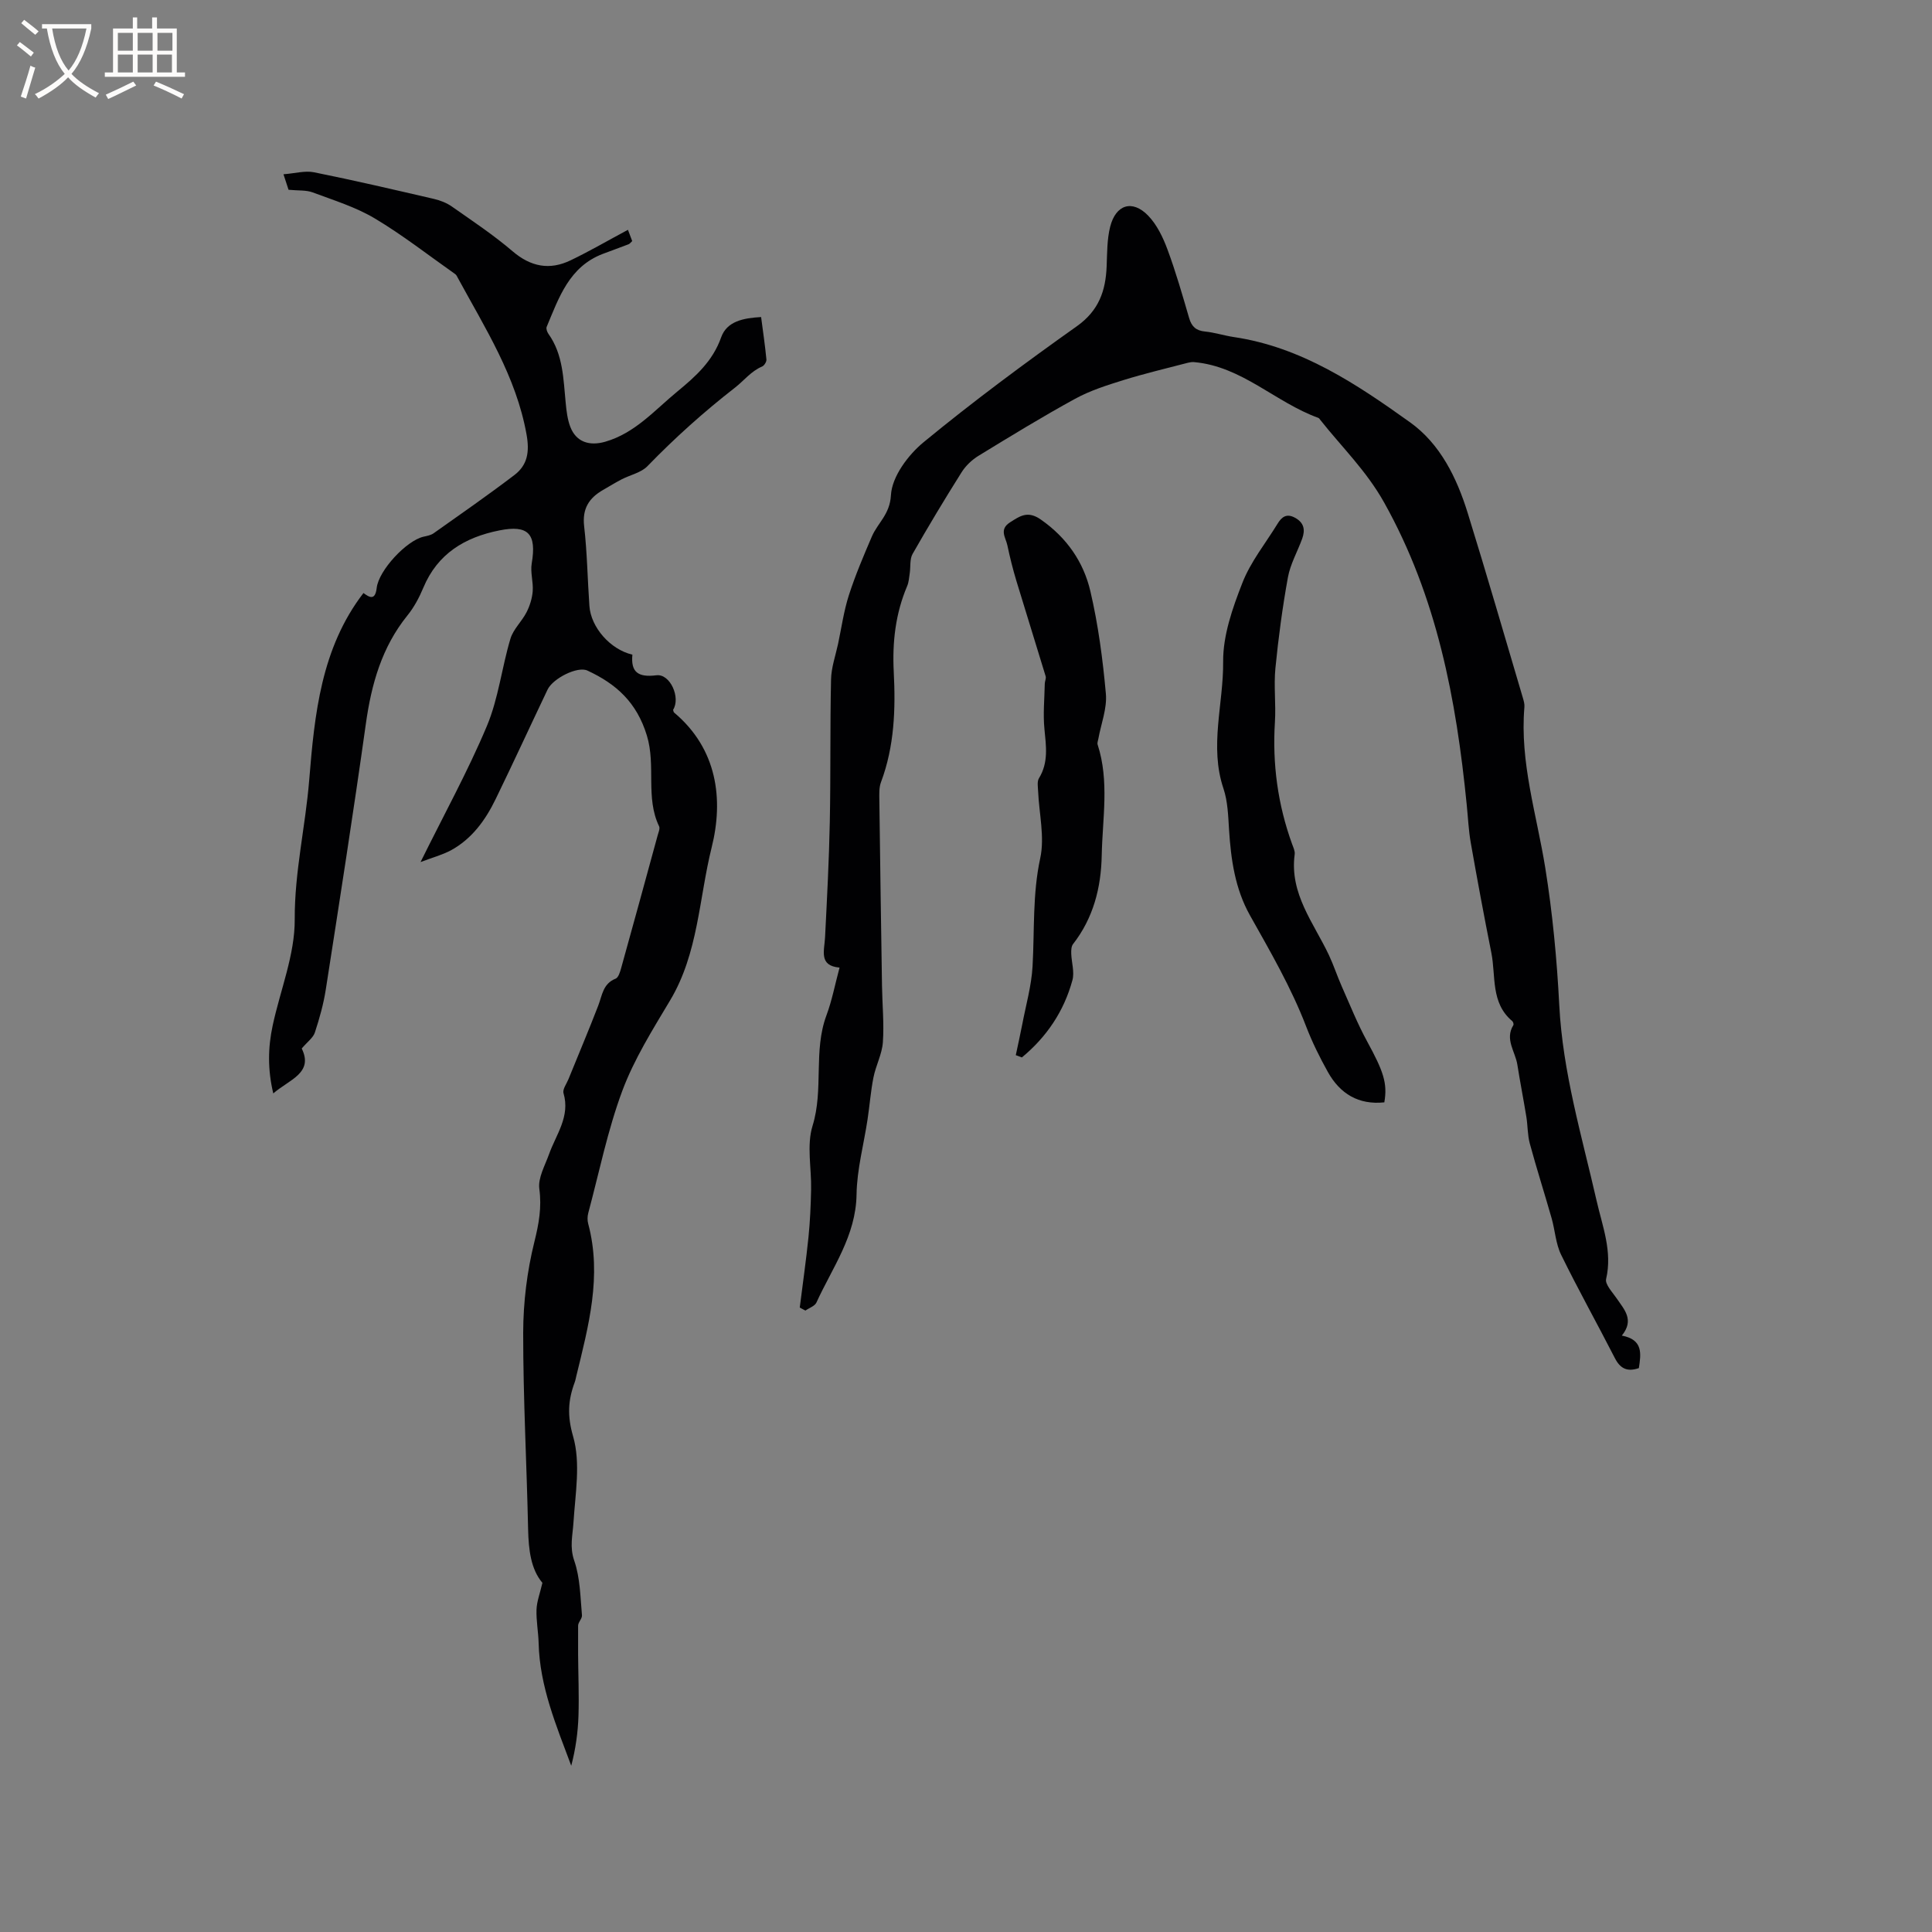 <svg enable-background="new 0 0 400 400" viewBox="0 0 400 400" xmlns="http://www.w3.org/2000/svg"><rect x="0" y="0" width="400" height="400" fill="#808080" stroke="none"/><g fill="#010103"><path d="m87.07 178.48c4.88-9.88 9.81-18.82 13.74-28.18 2.39-5.7 3.08-12.09 4.87-18.06.59-1.98 2.36-3.57 3.33-5.47.68-1.33 1.16-2.87 1.28-4.35.15-1.92-.52-3.93-.2-5.79 1.03-6.1-.69-8.02-6.72-6.81-7.11 1.42-12.77 4.79-15.72 11.85-.85 2.04-1.93 4.07-3.31 5.77-5.31 6.58-7.45 14.23-8.6 22.46-2.57 18.35-5.44 36.66-8.29 54.97-.47 3.02-1.31 6-2.26 8.9-.36 1.09-1.53 1.91-2.72 3.31 2.49 5.1-2.58 6.42-5.89 9.3-1.18-4.92-1.11-9.51-.12-14.08 1.57-7.32 4.6-14.63 4.56-21.93-.05-9.83 2.22-19.25 3-28.89 1.1-13.55 2.45-27.29 11.23-38.7 1.25.92 2.43 1.61 2.74-1.05.42-3.66 6.17-9.81 9.69-10.61.71-.16 1.5-.3 2.08-.7 5.61-3.97 11.26-7.9 16.73-12.06 2.73-2.08 3.18-4.79 2.52-8.44-2.16-12-8.58-21.99-14.22-32.38-.15-.28-.29-.61-.53-.78-5.53-3.89-10.88-8.09-16.67-11.54-3.96-2.36-8.51-3.76-12.87-5.39-1.34-.5-2.93-.34-4.98-.54-.09-.27-.43-1.32-1.05-3.21 2.39-.18 4.46-.79 6.33-.41 8.3 1.67 16.56 3.6 24.81 5.51 1.31.3 2.66.83 3.75 1.6 4.25 2.98 8.6 5.87 12.53 9.23 3.78 3.23 7.67 3.98 12.02 1.89 3.98-1.91 7.8-4.14 11.88-6.32.3.81.58 1.55.88 2.33-.3.27-.49.56-.75.66-1.78.69-3.57 1.32-5.35 2-6.95 2.66-9.08 9.06-11.61 15.11-.15.37.09 1.05.36 1.43 3.07 4.3 3.09 9.35 3.58 14.29.16 1.67.36 3.41.95 4.96 1.21 3.17 3.97 4.03 7.22 3.1 6.22-1.79 10.26-6.56 14.98-10.43 3.77-3.1 7.29-6.26 9.03-11.17 1.19-3.36 4.6-4.01 8.28-4.22.39 2.99.82 5.89 1.1 8.79.04.47-.45 1.26-.89 1.45-2.29.97-3.77 2.93-5.56 4.33-6.47 5.03-12.5 10.44-18.19 16.31-1.31 1.35-3.55 1.8-5.33 2.72-1.31.68-2.57 1.46-3.86 2.2-2.91 1.67-4.33 3.89-3.91 7.51.63 5.47.7 11 1.09 16.5.31 4.44 4.32 9.02 8.9 10.09-.35 3.59 1.14 4.75 4.97 4.27 2.87-.36 5.05 4.66 3.46 7.14.06.2.07.46.21.58 8.96 7.53 10.26 17.97 7.77 27.93-2.63 10.56-2.76 21.88-8.59 31.64-3.62 6.06-7.45 12.16-9.9 18.72-3.05 8.19-4.79 16.87-7.06 25.34-.18.69-.2 1.52-.01 2.2 2.9 10.84.05 21.22-2.48 31.62-.1.41-.17.84-.32 1.23-1.37 3.69-1.56 6.91-.33 11.16 1.6 5.51.46 11.88.08 17.86-.17 2.68-.83 5.06.17 7.92 1.22 3.53 1.25 7.49 1.59 11.28.06.7-.86 1.49-.8 2.24 0 1.94-.01 3.89 0 5.83.03 4.23.21 8.46.08 12.68-.11 3.47-.59 6.93-1.5 10.4-3.11-8.34-6.53-16.43-6.75-25.36-.06-2.33-.52-4.66-.44-6.98.06-1.67.71-3.33 1.22-5.53-2.39-2.82-2.86-6.83-2.96-11.06-.29-13.57-1.03-27.13-1.02-40.7.01-6.3.8-12.74 2.32-18.85.93-3.75 1.54-7.1 1.02-10.97-.3-2.26 1.17-4.81 2.01-7.16 1.46-4.1 4.42-7.79 3-12.64-.23-.8.63-1.93 1.02-2.89 2.06-5.08 4.2-10.13 6.17-15.24.82-2.13.97-4.55 3.6-5.58.57-.22.91-1.36 1.13-2.14 2.56-9.18 5.07-18.37 7.58-27.56.17-.61.51-1.38.29-1.84-2.87-5.96-.62-12.51-2.53-18.79-2.11-6.92-6.39-10.71-12.32-13.46-2.06-.95-7.14 1.64-8.24 3.94-3.6 7.55-7.09 15.15-10.75 22.67-2.11 4.35-4.91 8.23-9.26 10.61-1.84.97-3.85 1.5-6.29 2.43z"/><path d="m165.58 270.72c.61-4.87 1.31-9.73 1.81-14.61.33-3.26.47-6.54.54-9.82.1-4.42-.95-9.16.3-13.2 2.34-7.55.12-15.48 2.88-22.88 1.14-3.06 1.75-6.31 2.71-9.88-4.35-.38-3.14-3.49-3-6.29.4-7.93.82-15.86.98-23.8.2-9.85.04-19.71.26-29.57.05-2.47.93-4.93 1.46-7.39.71-3.37 1.19-6.82 2.24-10.08 1.33-4.12 3.04-8.14 4.75-12.12 1.22-2.84 3.74-4.57 3.95-8.57.21-3.83 3.55-8.32 6.79-10.98 10.22-8.41 20.89-16.32 31.69-23.98 4.57-3.24 5.98-7.34 6.18-12.43.11-2.74.07-5.56.73-8.18 1.17-4.61 4.59-5.66 7.85-2.31 1.82 1.88 3.08 4.5 4.01 7.01 1.73 4.66 3.1 9.45 4.49 14.22.52 1.77 1.44 2.6 3.3 2.78 1.99.2 3.94.84 5.93 1.14 14.01 2.07 25.41 9.72 36.5 17.65 6.25 4.47 9.68 11.48 11.94 18.77 3.95 12.74 7.65 25.55 11.44 38.34.18.6.36 1.26.3 1.87-.97 11.41 2.54 22.21 4.32 33.26 1.51 9.4 2.41 18.93 2.9 28.44.71 13.9 4.67 27.08 7.73 40.49 1.2 5.28 3.3 10.49 1.97 16.2-.26 1.11 1.31 2.73 2.18 4.01 1.57 2.32 3.72 4.46 1.07 7.71 4.46.84 3.97 3.79 3.53 6.73-2.39.83-3.86.11-4.97-2.07-3.66-7.15-7.59-14.17-11.12-21.38-1.13-2.3-1.26-5.08-1.98-7.6-1.47-5.16-3.11-10.27-4.51-15.44-.48-1.77-.42-3.68-.71-5.51-.59-3.62-1.3-7.21-1.87-10.83-.42-2.7-2.64-5.23-.83-8.17.11-.18-.03-.68-.22-.84-4.51-3.77-3.37-9.29-4.33-14.13-1.51-7.57-2.92-15.16-4.26-22.77-.46-2.6-.57-5.26-.84-7.89-2.17-21.82-6.14-42.99-17.11-62.6-3.68-6.57-8.74-11.44-13.19-17.06-.13-.17-.26-.39-.44-.45-8.87-3.2-15.81-10.68-25.73-11.54-.4-.03-.83.03-1.23.13-4.47 1.17-8.98 2.23-13.39 3.6-3.4 1.06-6.88 2.16-9.98 3.86-6.78 3.71-13.38 7.75-19.98 11.79-1.38.84-2.69 2.08-3.54 3.44-3.5 5.56-6.89 11.19-10.14 16.9-.61 1.07-.39 2.61-.58 3.93-.14.92-.19 1.9-.55 2.74-2.41 5.68-3.08 11.58-2.77 17.71.4 7.75.14 15.45-2.64 22.87-.43 1.14-.35 2.51-.34 3.77.16 12.81.35 25.62.55 38.43.06 3.88.45 7.79.18 11.64-.17 2.46-1.46 4.82-1.95 7.29-.57 2.86-.78 5.79-1.22 8.68-.78 5.19-2.2 10.36-2.28 15.55-.13 8.58-5.01 15.14-8.31 22.38-.34.74-1.5 1.11-2.28 1.66-.39-.21-.78-.41-1.17-.62z"/><path d="m286.61 228.23c-5.31.56-9.16-1.76-11.68-6.27-1.7-3.04-3.26-6.2-4.51-9.45-3.1-8.07-7.42-15.5-11.63-23-3.08-5.49-3.94-11.55-4.33-17.74-.18-2.85-.26-5.83-1.15-8.49-2.96-8.77.01-17.53-.07-26.27-.05-5.46 1.95-11.14 3.99-16.35 1.7-4.36 4.79-8.17 7.27-12.22.86-1.41 1.86-2.21 3.63-1.24 1.88 1.03 2.12 2.52 1.48 4.31-.97 2.68-2.46 5.26-2.96 8.02-1.13 6.22-1.97 12.52-2.59 18.81-.36 3.68.13 7.43-.1 11.13-.55 8.69.59 17.1 3.55 25.27.25.69.63 1.46.54 2.14-1.1 8.17 3.96 14.21 7.11 20.91.98 2.1 1.7 4.32 2.64 6.44 1.7 3.83 3.26 7.75 5.27 11.42 3.35 6.15 4.23 8.62 3.54 12.58z"/><path d="m210.31 218.46c.44-2.11.92-4.22 1.33-6.34.76-4.01 1.91-8 2.14-12.04.42-7.47-.03-14.92 1.59-22.4.95-4.38-.24-9.23-.44-13.86-.04-.91-.24-2.02.18-2.7 2-3.26 1.47-6.65 1.13-10.18-.31-3.1.01-6.27.07-9.4.01-.51.32-1.08.18-1.53-1.99-6.59-4.07-13.16-6.06-19.75-.73-2.43-1.35-4.9-1.87-7.38-.33-1.58-1.76-3.25.55-4.73 2.13-1.37 3.71-2.46 6.4-.57 5.34 3.73 8.82 8.75 10.24 14.82 1.63 6.96 2.57 14.12 3.21 21.24.27 3.04-1 6.22-1.56 9.33-.07.39-.26.84-.15 1.18 2.46 7.58 1 15.3.85 22.96-.13 6.67-1.73 12.96-5.95 18.37-.36.47-.38 1.3-.36 1.96.06 1.83.7 3.8.25 5.47-1.75 6.47-5.36 11.79-10.47 16.02-.43-.16-.84-.31-1.26-.47z"/></g><path d="m6.4 11.7c-1-.8-1.9-1.6-2.9-2.3l.6-.7c.9.7 1.9 1.4 2.9 2.2zm-2.1 8.3c.7-2.1 1.4-4.2 2-6.4.2.1.6.3 1 .4-.7 2.3-1.3 4.4-1.9 6.4zm3-12.8c-1.1-.9-2.1-1.7-2.9-2.4l.6-.7c1 .8 2 1.5 3 2.4zm1.4-1.3v-.9h10.2v.9c-.9 4.2-2.3 7.3-4.1 9.4 1.3 1.4 3.2 2.7 5.7 4-.2.2-.4.5-.7.9-2.5-1.4-4.4-2.7-5.7-4.2-1.4 1.5-3.5 3-6.1 4.4 0 0 0 0-.1-.1-.3-.4-.5-.7-.7-.8 2.7-1.3 4.7-2.8 6.2-4.2-1.8-2.2-3-5.3-3.7-9.4zm9.2 0h-7.1c.6 3.8 1.7 6.7 3.4 8.7 1.7-2 2.9-4.8 3.7-8.7z" fill="#fcfbfa"/><path d="m31.6 3.6h.9v2.3h4.1v9.1h1.7v.9h-16.6v-.9h1.7v-9.1h4.1v-2.3h.9v2.3h3.1v-2.3zm-4 13.3.6.8c-1.9.9-3.8 1.9-5.8 2.8-.2-.3-.3-.6-.5-.9 2-.9 3.9-1.8 5.7-2.7zm-3.2-10.1v3.7h3.1v-3.7zm0 4.5v3.7h3.1v-3.7zm4.1-4.5v3.7h3.1v-3.7zm0 4.5v3.7h3.1v-3.7zm9.1 9.1c-2.1-1.1-4.1-2-5.8-2.7l.5-.8c2.2.9 4.1 1.8 5.8 2.6zm-1.9-13.6h-3.1v3.7h3.1zm-3.2 4.5v3.7h3.1v-3.7z" fill="#fcfbfa"/></svg>
